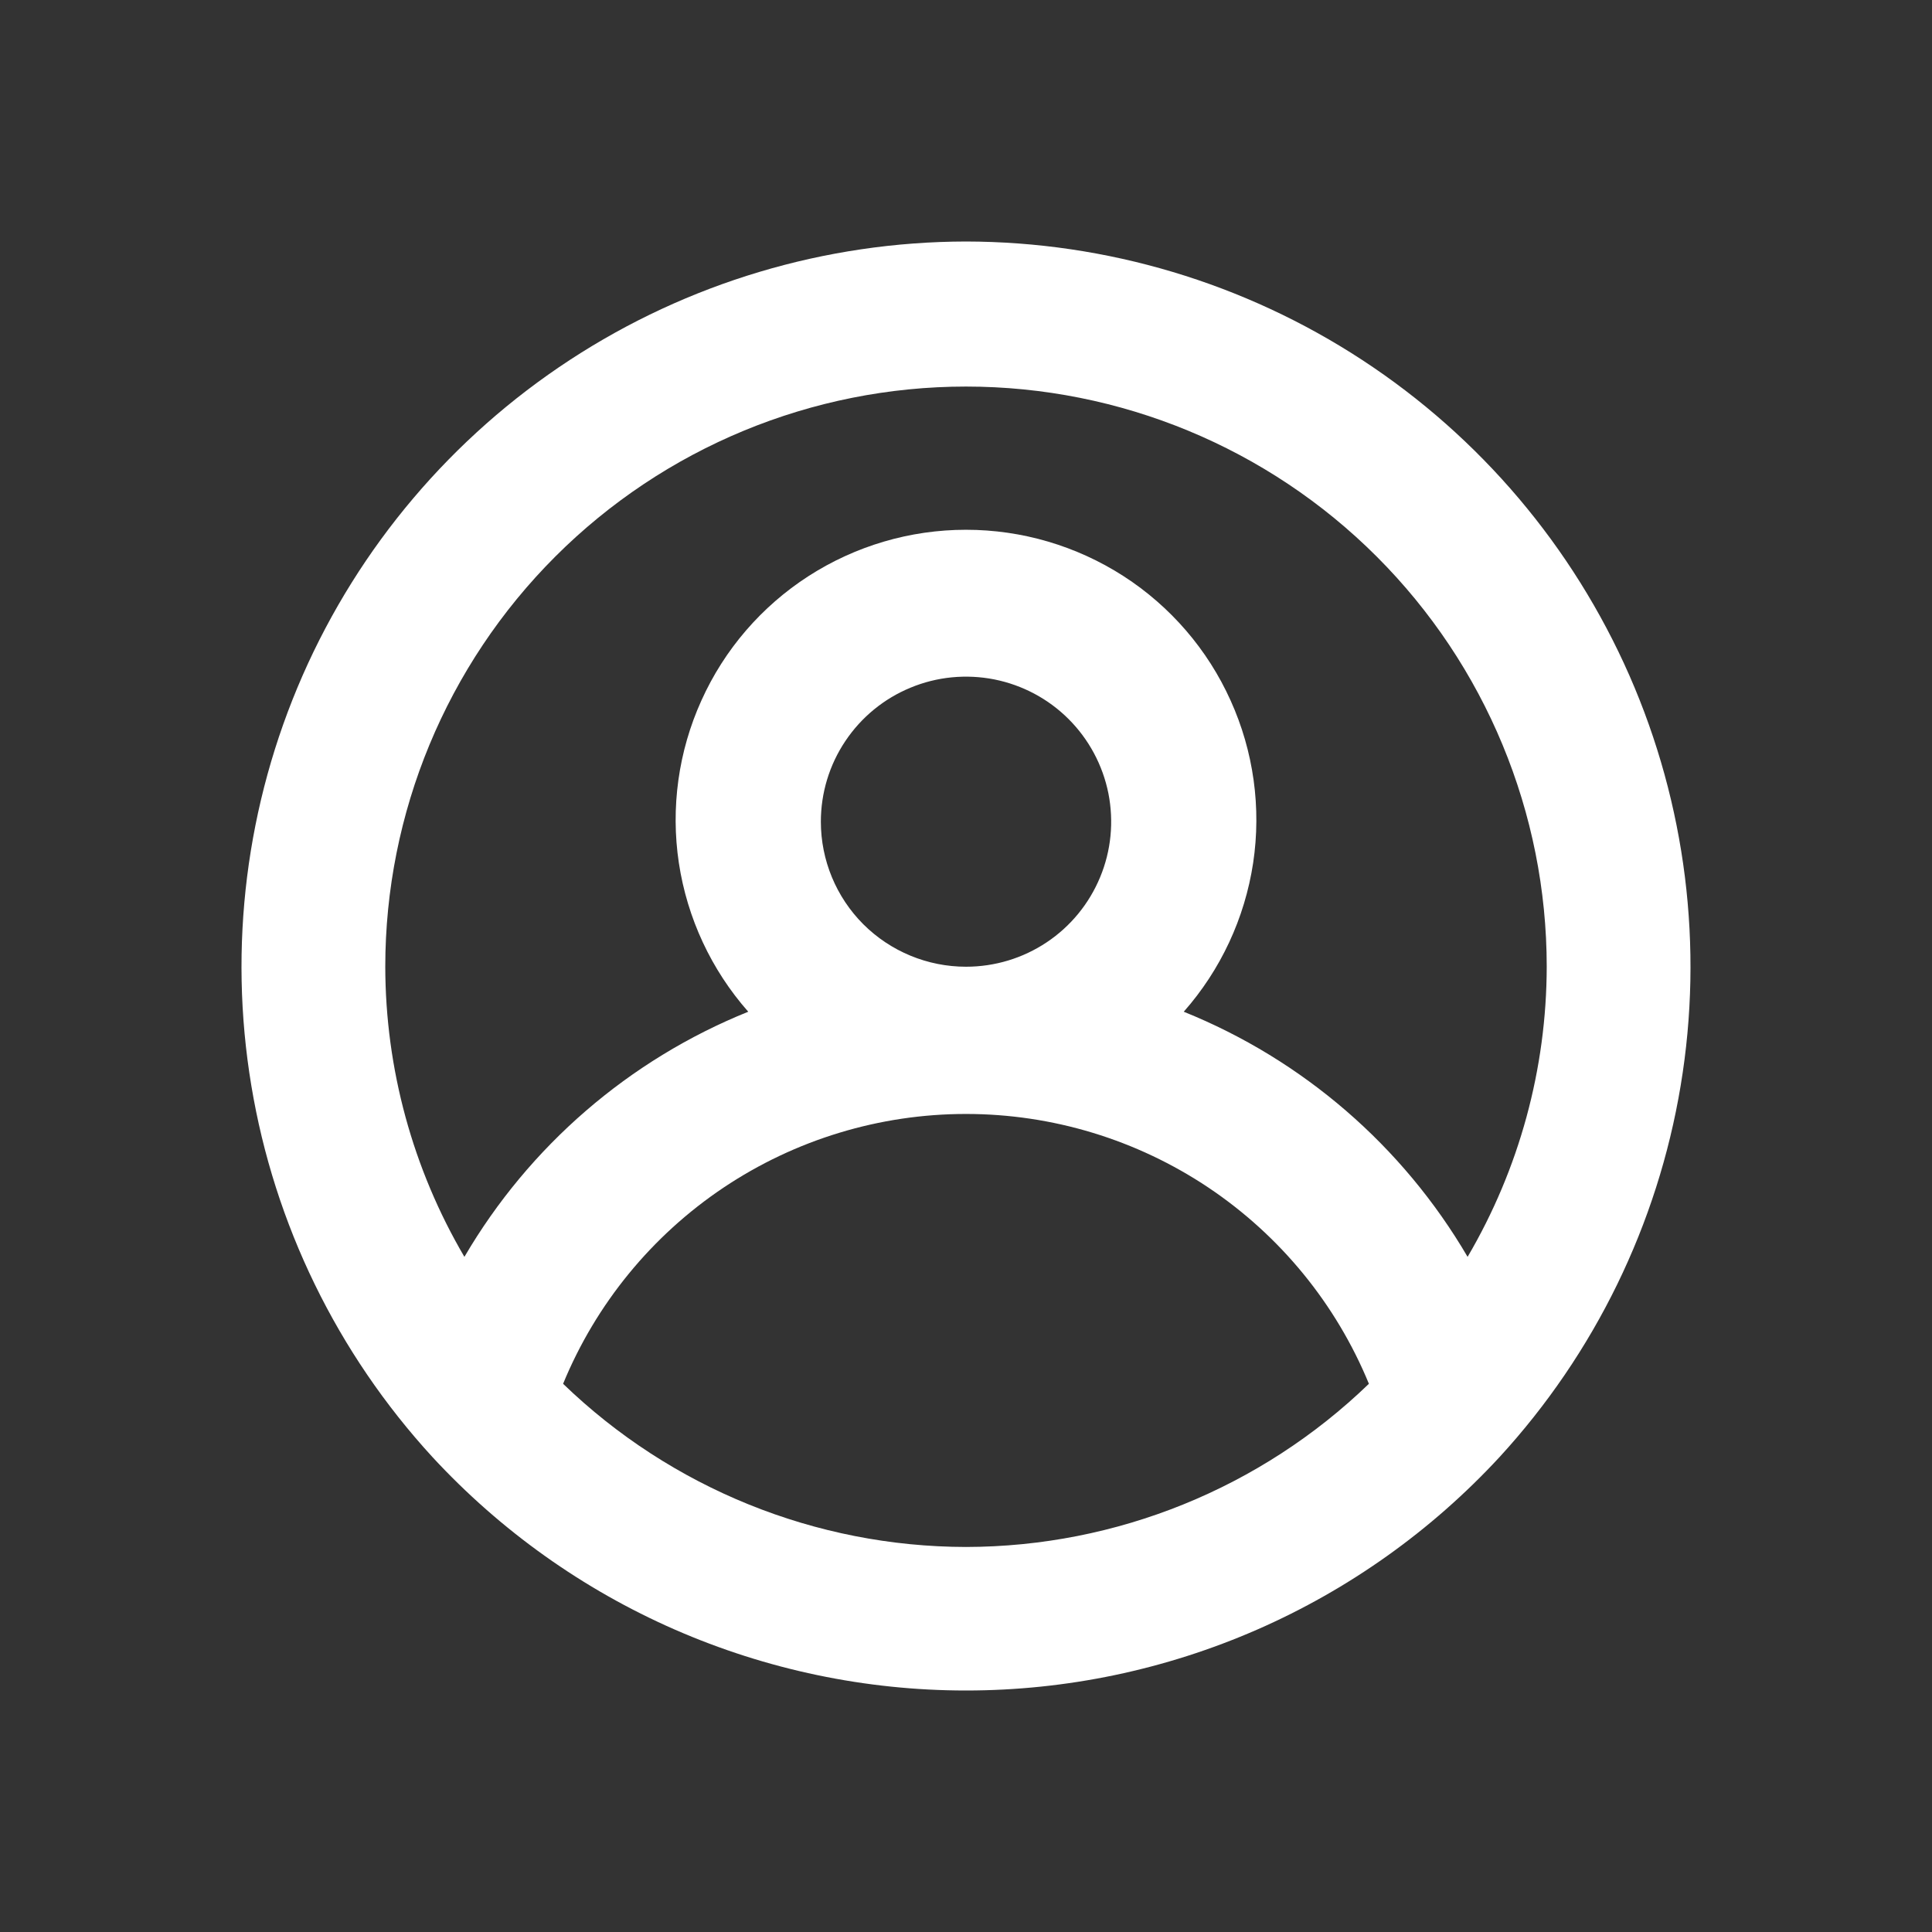 <svg width="24" height="24" viewBox="0 0 24 24" fill="none" xmlns="http://www.w3.org/2000/svg">
<rect x="0" y="0" width="24" height="24" fill="#333333" stroke="none"/>
<path d="M12 3C10.251 3.003 8.541 3.515 7.078 4.472C5.615 5.429 4.462 6.791 3.759 8.391C3.057 9.991 2.835 11.761 3.122 13.485C3.408 15.209 4.19 16.812 5.372 18.1C6.217 19.014 7.242 19.744 8.382 20.243C9.523 20.742 10.755 21 12 21C13.245 21 14.477 20.742 15.618 20.243C16.758 19.744 17.783 19.014 18.628 18.1C19.81 16.812 20.592 15.209 20.878 13.485C21.165 11.761 20.943 9.991 20.241 8.391C19.538 6.791 18.385 5.429 16.922 4.472C15.459 3.515 13.749 3.003 12 3ZM12 19.217C10.132 19.214 8.338 18.487 6.995 17.19C7.403 16.198 8.097 15.35 8.988 14.753C9.879 14.157 10.927 13.838 12 13.838C13.073 13.838 14.121 14.157 15.012 14.753C15.903 15.35 16.597 16.198 17.005 17.19C15.662 18.487 13.868 19.214 12 19.217ZM10.197 10.207C10.197 9.851 10.302 9.503 10.501 9.206C10.699 8.91 10.98 8.679 11.31 8.543C11.639 8.406 12.002 8.371 12.352 8.44C12.702 8.51 13.023 8.681 13.275 8.933C13.527 9.185 13.699 9.506 13.769 9.856C13.838 10.206 13.803 10.568 13.666 10.897C13.53 11.226 13.299 11.508 13.002 11.706C12.705 11.904 12.357 12.009 12 12.009C11.522 12.009 11.063 11.819 10.725 11.482C10.387 11.144 10.197 10.685 10.197 10.207ZM18.231 15.613C17.425 14.236 16.185 13.165 14.705 12.568C15.164 12.048 15.463 11.406 15.567 10.72C15.67 10.035 15.573 9.334 15.287 8.702C15.002 8.069 14.54 7.533 13.957 7.157C13.373 6.781 12.694 6.581 12 6.581C11.306 6.581 10.627 6.781 10.043 7.157C9.46 7.533 8.998 8.069 8.713 8.702C8.427 9.334 8.33 10.035 8.433 10.72C8.537 11.406 8.836 12.048 9.295 12.568C7.815 13.165 6.575 14.236 5.769 15.613C5.127 14.52 4.788 13.276 4.786 12.009C4.786 10.098 5.546 8.265 6.899 6.913C8.252 5.561 10.087 4.802 12 4.802C13.913 4.802 15.748 5.561 17.101 6.913C18.454 8.265 19.214 10.098 19.214 12.009C19.212 13.276 18.873 14.52 18.231 15.613Z" fill="white"/>
</svg>
